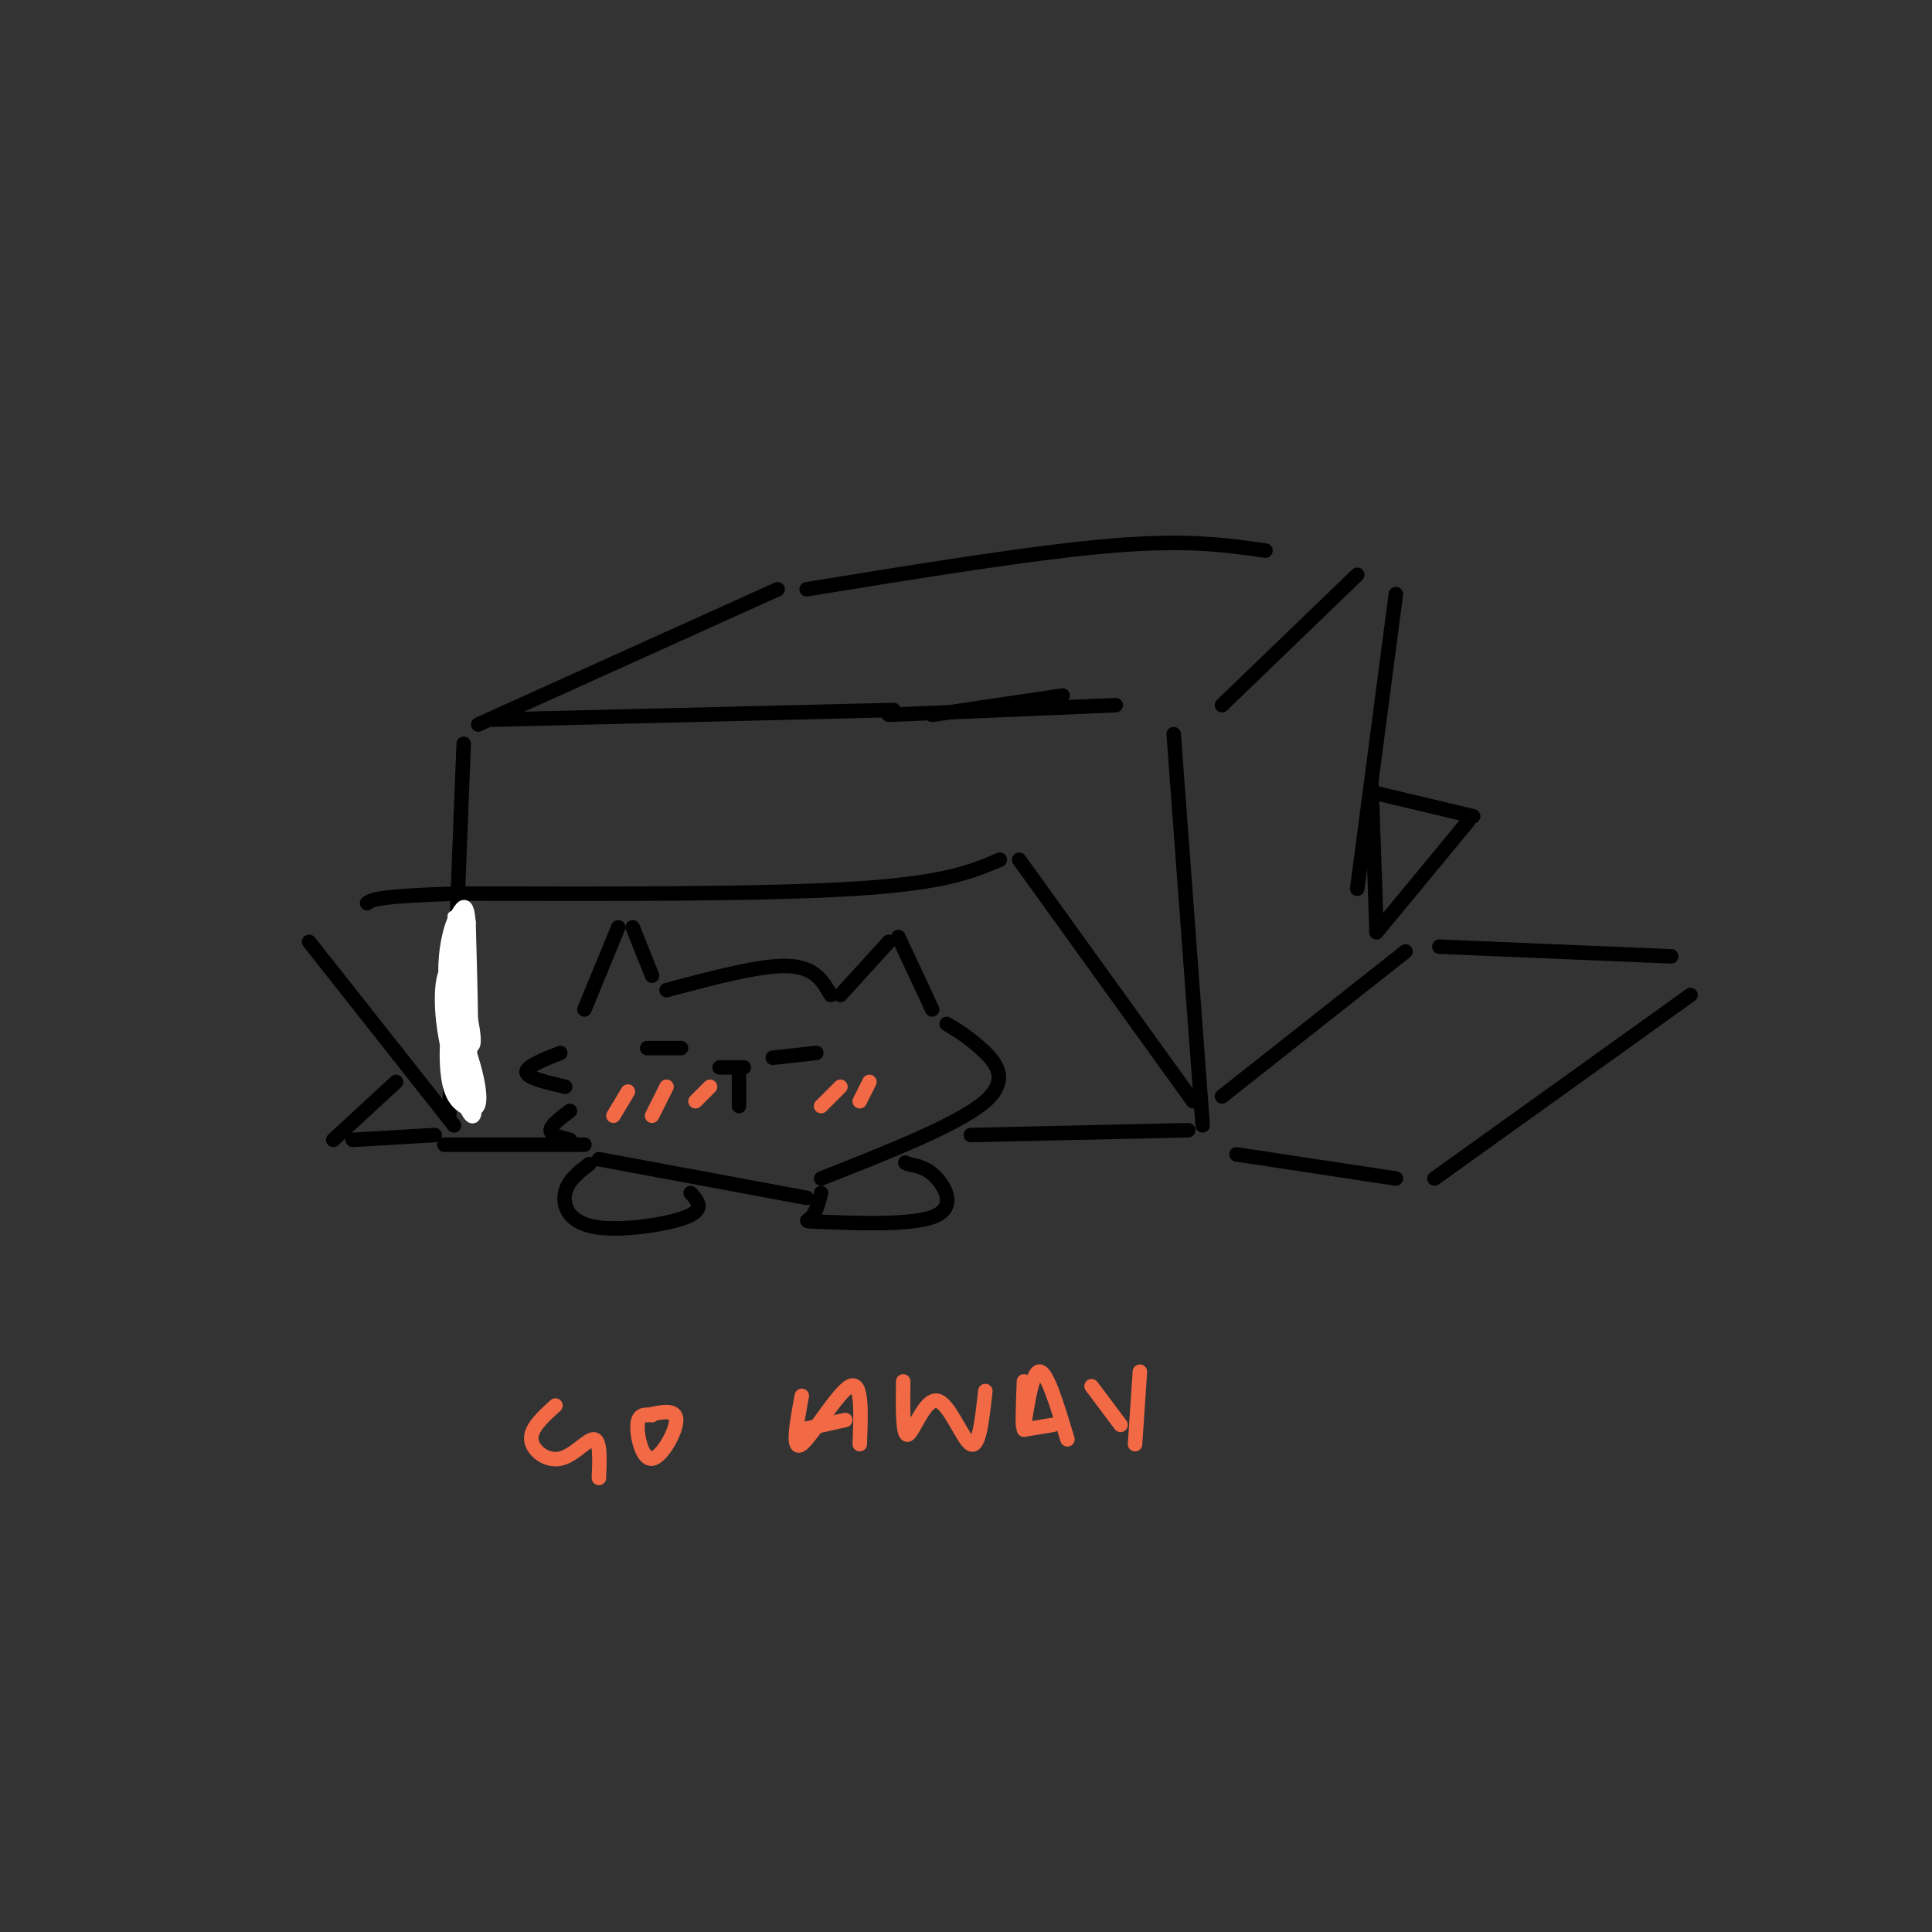 <svg viewBox='0 0 400 400' version='1.1' xmlns='http://www.w3.org/2000/svg' xmlns:xlink='http://www.w3.org/1999/xlink'><rect x="0" y="0" width="400" height="400" fill="#333333" stroke="none"/><g fill='none' stroke='rgb(0,0,0)' stroke-width='3' stroke-linecap='round' stroke-linejoin='round'><path d='M121,209c0.000,0.000 7.000,-17.000 7,-17'/><path d='M131,192c0.000,0.000 4.000,10.000 4,10'/><path d='M138,205c9.667,-2.583 19.333,-5.167 25,-5c5.667,0.167 7.333,3.083 9,6'/><path d='M174,206c0.000,0.000 10.000,-11.000 10,-11'/><path d='M186,194c0.000,0.000 7.000,15.000 7,15'/><path d='M116,218c-3.583,1.417 -7.167,2.833 -7,4c0.167,1.167 4.083,2.083 8,3'/><path d='M118,230c-2.000,1.500 -4.000,3.000 -4,4c0.000,1.000 2.000,1.500 4,2'/><path d='M124,240c0.000,0.000 43.000,8.000 43,8'/><path d='M170,244c14.311,-5.644 28.622,-11.289 34,-16c5.378,-4.711 1.822,-8.489 -1,-11c-2.822,-2.511 -4.911,-3.756 -7,-5'/><path d='M134,217c0.000,0.000 7.000,0.000 7,0'/><path d='M160,219c0.000,0.000 9.000,-1.000 9,-1'/><path d='M149,221c0.000,0.000 5.000,0.000 5,0'/><path d='M153,222c0.000,0.000 0.000,7.000 0,7'/><path d='M122,241c-2.232,1.714 -4.464,3.429 -5,6c-0.536,2.571 0.625,6.000 6,7c5.375,1.000 14.964,-0.429 19,-2c4.036,-1.571 2.518,-3.286 1,-5'/><path d='M170,247c-0.536,2.029 -1.072,4.057 -2,5c-0.928,0.943 -2.249,0.799 3,1c5.249,0.201 17.067,0.746 22,-1c4.933,-1.746 2.981,-5.785 1,-8c-1.981,-2.215 -3.990,-2.608 -6,-3'/><path d='M188,241c-1.000,-0.500 -0.500,-0.250 0,0'/><path d='M92,237c0.000,0.000 29.000,0.000 29,0'/><path d='M201,235c0.000,0.000 45.000,-1.000 45,-1'/><path d='M93,231c0.000,0.000 3.000,-77.000 3,-77'/><path d='M102,149c0.000,0.000 83.000,-2.000 83,-2'/><path d='M193,148c0.000,0.000 27.000,-4.000 27,-4'/><path d='M184,148c0.000,0.000 47.000,-2.000 47,-2'/><path d='M243,152c0.000,0.000 6.000,81.000 6,81'/><path d='M247,228c0.000,0.000 -36.000,-50.000 -36,-50'/><path d='M207,178c-5.667,2.417 -11.333,4.833 -30,6c-18.667,1.167 -50.333,1.083 -82,1'/><path d='M95,185c-16.833,0.500 -17.917,1.250 -19,2'/><path d='M64,195c0.000,0.000 30.000,38.000 30,38'/></g>
<g fill='none' stroke='rgb(255,255,255)' stroke-width='3' stroke-linecap='round' stroke-linejoin='round'><path d='M95,201c-0.734,-4.494 -1.467,-8.989 -1,-3c0.467,5.989 2.136,22.461 2,19c-0.136,-3.461 -2.075,-26.855 -2,-27c0.075,-0.145 2.164,22.959 3,27c0.836,4.041 0.418,-10.979 0,-26'/><path d='M97,191c-0.357,-4.626 -1.249,-3.190 -2,-2c-0.751,1.190 -1.360,2.135 -2,5c-0.640,2.865 -1.310,7.649 0,13c1.310,5.351 4.600,11.269 5,9c0.400,-2.269 -2.092,-12.724 -4,-15c-1.908,-2.276 -3.233,3.627 -2,12c1.233,8.373 5.024,19.216 6,18c0.976,-1.216 -0.864,-14.490 -2,-19c-1.136,-4.510 -1.568,-0.255 -2,4'/><path d='M94,216c0.176,3.262 1.616,9.415 3,12c1.384,2.585 2.711,1.600 2,-3c-0.711,-4.600 -3.461,-12.815 -5,-13c-1.539,-0.185 -1.868,7.662 -1,12c0.868,4.338 2.934,5.169 5,6'/></g>
<g fill='none' stroke='rgb(0,0,0)' stroke-width='3' stroke-linecap='round' stroke-linejoin='round'><path d='M99,150c0.000,0.000 62.000,-28.000 62,-28'/><path d='M167,122c23.583,-3.833 47.167,-7.667 63,-9c15.833,-1.333 23.917,-0.167 32,1'/><path d='M281,119c0.000,0.000 -28.000,27.000 -28,27'/><path d='M289,123c0.000,0.000 -8.000,61.000 -8,61'/><path d='M253,227c0.000,0.000 38.000,-30.000 38,-30'/><path d='M298,196c0.000,0.000 48.000,2.000 48,2'/><path d='M256,239c0.000,0.000 33.000,5.000 33,5'/><path d='M297,244c0.000,0.000 53.000,-38.000 53,-38'/><path d='M90,235c0.000,0.000 -17.000,1.000 -17,1'/><path d='M69,236c0.000,0.000 13.000,-12.000 13,-12'/><path d='M284,168c-0.083,-4.083 -0.167,-8.167 0,-4c0.167,4.167 0.583,16.583 1,29'/><path d='M285,193c0.000,0.000 19.000,-23.000 19,-23'/><path d='M305,169c0.000,0.000 -21.000,-5.000 -21,-5'/></g>
<g fill='none' stroke='rgb(242,105,70)' stroke-width='3' stroke-linecap='round' stroke-linejoin='round'><path d='M130,226c0.000,0.000 -3.000,5.000 -3,5'/><path d='M138,225c0.000,0.000 -3.000,6.000 -3,6'/><path d='M147,225c0.000,0.000 -3.000,3.000 -3,3'/><path d='M174,225c0.000,0.000 -4.000,4.000 -4,4'/><path d='M180,224c0.000,0.000 -2.000,4.000 -2,4'/><path d='M115,291c-2.589,2.339 -5.179,4.679 -5,7c0.179,2.321 3.125,4.625 6,4c2.875,-0.625 5.679,-4.179 7,-4c1.321,0.179 1.161,4.089 1,8'/><path d='M135,293c-1.423,-0.179 -2.845,-0.357 -3,2c-0.155,2.357 0.958,7.250 3,7c2.042,-0.250 5.012,-5.643 5,-8c-0.012,-2.357 -3.006,-1.679 -6,-1'/><path d='M166,289c-1.067,5.822 -2.133,11.644 0,10c2.133,-1.644 7.467,-10.756 10,-12c2.533,-1.244 2.267,5.378 2,12'/><path d='M166,296c0.000,0.000 9.000,-2.000 9,-2'/><path d='M187,286c-0.065,5.774 -0.131,11.548 1,11c1.131,-0.548 3.458,-7.417 6,-7c2.542,0.417 5.298,8.119 7,9c1.702,0.881 2.351,-5.060 3,-11'/><path d='M212,286c-0.200,5.333 -0.400,10.667 0,9c0.400,-1.667 1.400,-10.333 3,-11c1.600,-0.667 3.800,6.667 6,14'/><path d='M212,296c0.000,0.000 6.000,-1.000 6,-1'/><path d='M226,287c0.000,0.000 6.000,8.000 6,8'/><path d='M236,284c0.000,0.000 -1.000,15.000 -1,15'/></g>
</svg>